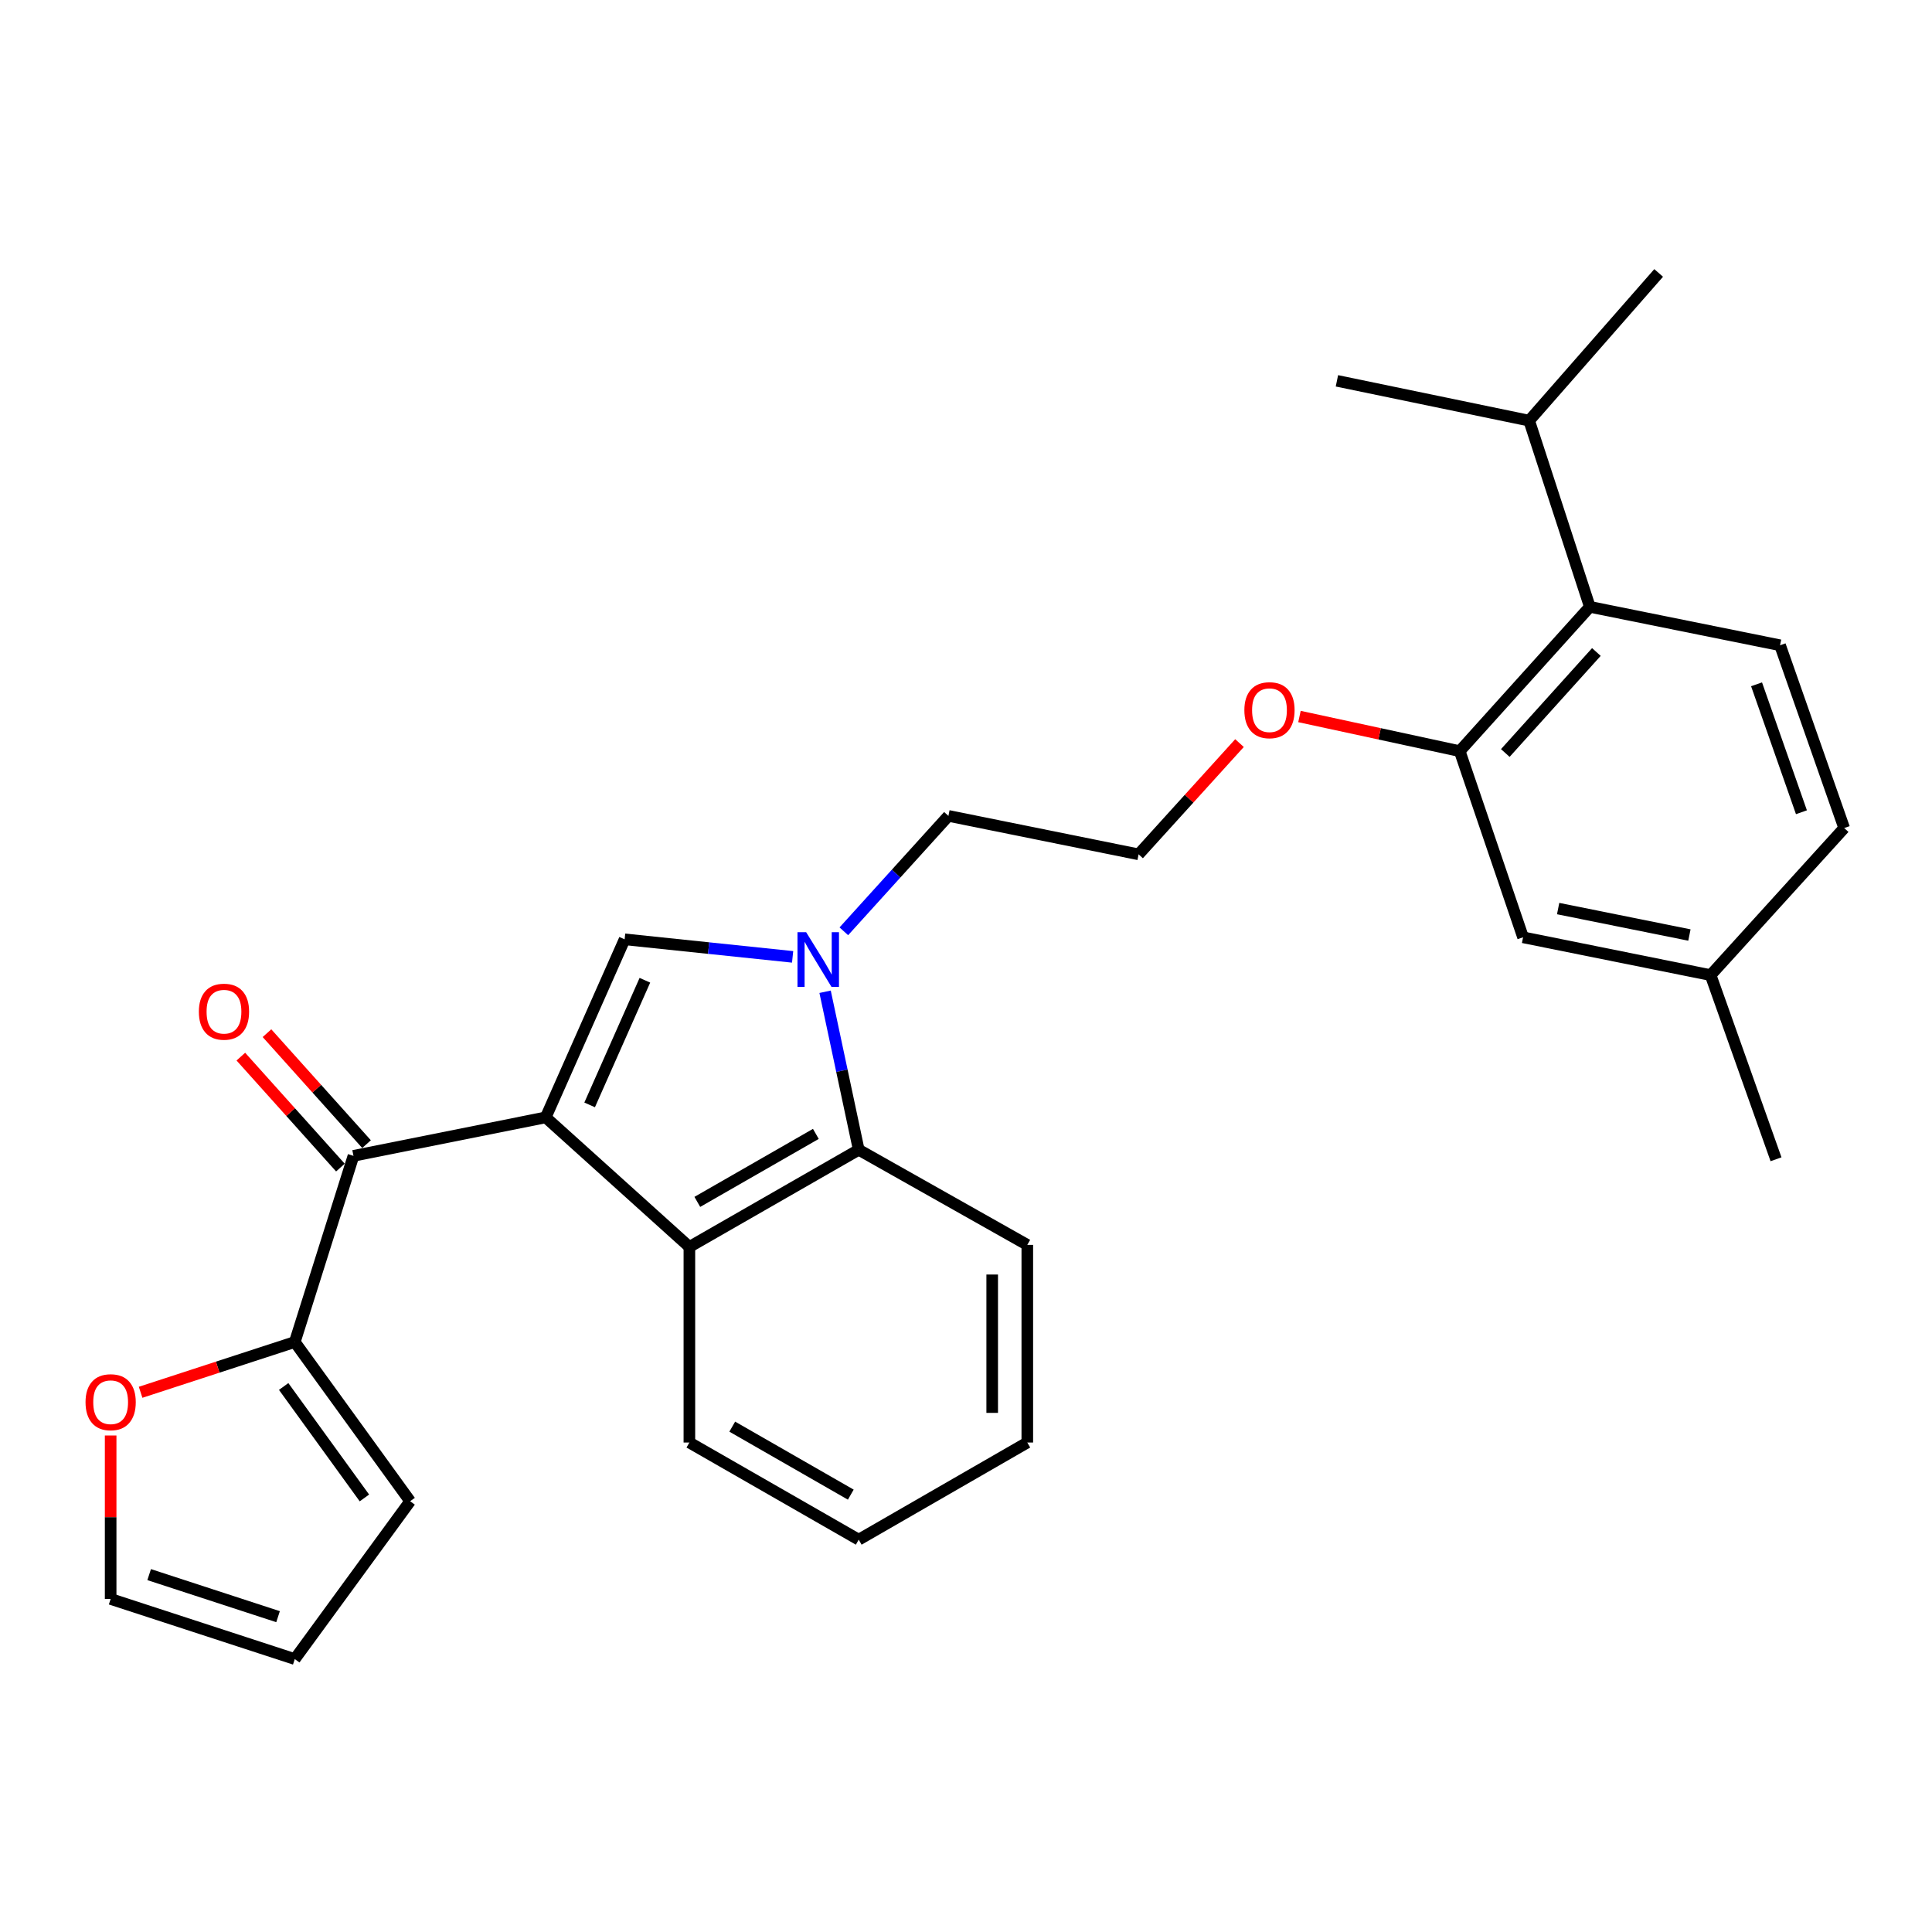 <?xml version='1.0' encoding='iso-8859-1'?>
<svg version='1.1' baseProfile='full'
              xmlns='http://www.w3.org/2000/svg'
                      xmlns:rdkit='http://www.rdkit.org/xml'
                      xmlns:xlink='http://www.w3.org/1999/xlink'
                  xml:space='preserve'
width='1000px' height='1000px' viewBox='0 0 1000 1000'>
<!-- END OF HEADER -->
<rect style='opacity:1.0;fill:#FFFFFF;stroke:none' width='1000' height='1000' x='0' y='0'> </rect>
<path class='bond-0' d='M 282.458,578.353 L 323.31,486.191' style='fill:none;fill-rule:evenodd;stroke:#000000;stroke-width:6px;stroke-linecap:butt;stroke-linejoin:miter;stroke-opacity:1' />
<path class='bond-0' d='M 305.197,571.892 L 333.793,507.378' style='fill:none;fill-rule:evenodd;stroke:#000000;stroke-width:6px;stroke-linecap:butt;stroke-linejoin:miter;stroke-opacity:1' />
<path class='bond-2' d='M 282.458,578.353 L 356.823,645.4' style='fill:none;fill-rule:evenodd;stroke:#000000;stroke-width:6px;stroke-linecap:butt;stroke-linejoin:miter;stroke-opacity:1' />
<path class='bond-3' d='M 282.458,578.353 L 182.957,598.269' style='fill:none;fill-rule:evenodd;stroke:#000000;stroke-width:6px;stroke-linecap:butt;stroke-linejoin:miter;stroke-opacity:1' />
<path class='bond-1' d='M 323.31,486.191 L 366.784,490.732' style='fill:none;fill-rule:evenodd;stroke:#000000;stroke-width:6px;stroke-linecap:butt;stroke-linejoin:miter;stroke-opacity:1' />
<path class='bond-1' d='M 366.784,490.732 L 410.258,495.274' style='fill:none;fill-rule:evenodd;stroke:#0000FF;stroke-width:6px;stroke-linecap:butt;stroke-linejoin:miter;stroke-opacity:1' />
<path class='bond-15' d='M 436.766,482.039 L 463.832,452.171' style='fill:none;fill-rule:evenodd;stroke:#0000FF;stroke-width:6px;stroke-linecap:butt;stroke-linejoin:miter;stroke-opacity:1' />
<path class='bond-15' d='M 463.832,452.171 L 490.898,422.303' style='fill:none;fill-rule:evenodd;stroke:#000000;stroke-width:6px;stroke-linecap:butt;stroke-linejoin:miter;stroke-opacity:1' />
<path class='bond-28' d='M 427.067,513.335 L 435.77,554.228' style='fill:none;fill-rule:evenodd;stroke:#0000FF;stroke-width:6px;stroke-linecap:butt;stroke-linejoin:miter;stroke-opacity:1' />
<path class='bond-28' d='M 435.77,554.228 L 444.473,595.12' style='fill:none;fill-rule:evenodd;stroke:#000000;stroke-width:6px;stroke-linecap:butt;stroke-linejoin:miter;stroke-opacity:1' />
<path class='bond-4' d='M 356.823,645.4 L 444.473,595.12' style='fill:none;fill-rule:evenodd;stroke:#000000;stroke-width:6px;stroke-linecap:butt;stroke-linejoin:miter;stroke-opacity:1' />
<path class='bond-4' d='M 360.93,622.097 L 422.285,586.901' style='fill:none;fill-rule:evenodd;stroke:#000000;stroke-width:6px;stroke-linecap:butt;stroke-linejoin:miter;stroke-opacity:1' />
<path class='bond-20' d='M 356.823,645.4 L 356.823,746.648' style='fill:none;fill-rule:evenodd;stroke:#000000;stroke-width:6px;stroke-linecap:butt;stroke-linejoin:miter;stroke-opacity:1' />
<path class='bond-5' d='M 182.957,598.269 L 152.582,694.621' style='fill:none;fill-rule:evenodd;stroke:#000000;stroke-width:6px;stroke-linecap:butt;stroke-linejoin:miter;stroke-opacity:1' />
<path class='bond-10' d='M 189.719,592.202 L 163.953,563.487' style='fill:none;fill-rule:evenodd;stroke:#000000;stroke-width:6px;stroke-linecap:butt;stroke-linejoin:miter;stroke-opacity:1' />
<path class='bond-10' d='M 163.953,563.487 L 138.187,534.772' style='fill:none;fill-rule:evenodd;stroke:#FF0000;stroke-width:6px;stroke-linecap:butt;stroke-linejoin:miter;stroke-opacity:1' />
<path class='bond-10' d='M 176.195,604.337 L 150.429,575.622' style='fill:none;fill-rule:evenodd;stroke:#000000;stroke-width:6px;stroke-linecap:butt;stroke-linejoin:miter;stroke-opacity:1' />
<path class='bond-10' d='M 150.429,575.622 L 124.663,546.907' style='fill:none;fill-rule:evenodd;stroke:#FF0000;stroke-width:6px;stroke-linecap:butt;stroke-linejoin:miter;stroke-opacity:1' />
<path class='bond-22' d='M 444.473,595.12 L 531.73,644.351' style='fill:none;fill-rule:evenodd;stroke:#000000;stroke-width:6px;stroke-linecap:butt;stroke-linejoin:miter;stroke-opacity:1' />
<path class='bond-8' d='M 152.582,694.621 L 112.68,707.633' style='fill:none;fill-rule:evenodd;stroke:#000000;stroke-width:6px;stroke-linecap:butt;stroke-linejoin:miter;stroke-opacity:1' />
<path class='bond-8' d='M 112.68,707.633 L 72.777,720.645' style='fill:none;fill-rule:evenodd;stroke:#FF0000;stroke-width:6px;stroke-linecap:butt;stroke-linejoin:miter;stroke-opacity:1' />
<path class='bond-11' d='M 152.582,694.621 L 212.291,777.032' style='fill:none;fill-rule:evenodd;stroke:#000000;stroke-width:6px;stroke-linecap:butt;stroke-linejoin:miter;stroke-opacity:1' />
<path class='bond-11' d='M 146.825,717.643 L 188.621,775.331' style='fill:none;fill-rule:evenodd;stroke:#000000;stroke-width:6px;stroke-linecap:butt;stroke-linejoin:miter;stroke-opacity:1' />
<path class='bond-6' d='M 755.544,388.79 L 714.072,379.827' style='fill:none;fill-rule:evenodd;stroke:#000000;stroke-width:6px;stroke-linecap:butt;stroke-linejoin:miter;stroke-opacity:1' />
<path class='bond-6' d='M 714.072,379.827 L 672.601,370.864' style='fill:none;fill-rule:evenodd;stroke:#FF0000;stroke-width:6px;stroke-linecap:butt;stroke-linejoin:miter;stroke-opacity:1' />
<path class='bond-7' d='M 755.544,388.79 L 822.894,314.101' style='fill:none;fill-rule:evenodd;stroke:#000000;stroke-width:6px;stroke-linecap:butt;stroke-linejoin:miter;stroke-opacity:1' />
<path class='bond-7' d='M 779.14,389.754 L 826.285,337.472' style='fill:none;fill-rule:evenodd;stroke:#000000;stroke-width:6px;stroke-linecap:butt;stroke-linejoin:miter;stroke-opacity:1' />
<path class='bond-12' d='M 755.544,388.79 L 788.34,485.151' style='fill:none;fill-rule:evenodd;stroke:#000000;stroke-width:6px;stroke-linecap:butt;stroke-linejoin:miter;stroke-opacity:1' />
<path class='bond-9' d='M 822.894,314.101 L 921.355,333.987' style='fill:none;fill-rule:evenodd;stroke:#000000;stroke-width:6px;stroke-linecap:butt;stroke-linejoin:miter;stroke-opacity:1' />
<path class='bond-16' d='M 822.894,314.101 L 791.49,217.729' style='fill:none;fill-rule:evenodd;stroke:#000000;stroke-width:6px;stroke-linecap:butt;stroke-linejoin:miter;stroke-opacity:1' />
<path class='bond-13' d='M 57.271,743.01 L 57.271,785.317' style='fill:none;fill-rule:evenodd;stroke:#FF0000;stroke-width:6px;stroke-linecap:butt;stroke-linejoin:miter;stroke-opacity:1' />
<path class='bond-13' d='M 57.271,785.317 L 57.271,827.625' style='fill:none;fill-rule:evenodd;stroke:#000000;stroke-width:6px;stroke-linecap:butt;stroke-linejoin:miter;stroke-opacity:1' />
<path class='bond-31' d='M 921.355,333.987 L 954.545,428.592' style='fill:none;fill-rule:evenodd;stroke:#000000;stroke-width:6px;stroke-linecap:butt;stroke-linejoin:miter;stroke-opacity:1' />
<path class='bond-31' d='M 909.188,354.193 L 932.421,420.416' style='fill:none;fill-rule:evenodd;stroke:#000000;stroke-width:6px;stroke-linecap:butt;stroke-linejoin:miter;stroke-opacity:1' />
<path class='bond-14' d='M 212.291,777.032 L 152.582,858.726' style='fill:none;fill-rule:evenodd;stroke:#000000;stroke-width:6px;stroke-linecap:butt;stroke-linejoin:miter;stroke-opacity:1' />
<path class='bond-19' d='M 788.34,485.151 L 885.409,504.714' style='fill:none;fill-rule:evenodd;stroke:#000000;stroke-width:6px;stroke-linecap:butt;stroke-linejoin:miter;stroke-opacity:1' />
<path class='bond-19' d='M 806.49,470.274 L 874.438,483.968' style='fill:none;fill-rule:evenodd;stroke:#000000;stroke-width:6px;stroke-linecap:butt;stroke-linejoin:miter;stroke-opacity:1' />
<path class='bond-29' d='M 57.271,827.625 L 152.582,858.726' style='fill:none;fill-rule:evenodd;stroke:#000000;stroke-width:6px;stroke-linecap:butt;stroke-linejoin:miter;stroke-opacity:1' />
<path class='bond-29' d='M 77.204,815.017 L 143.922,836.787' style='fill:none;fill-rule:evenodd;stroke:#000000;stroke-width:6px;stroke-linecap:butt;stroke-linejoin:miter;stroke-opacity:1' />
<path class='bond-21' d='M 490.898,422.303 L 589.339,442.209' style='fill:none;fill-rule:evenodd;stroke:#000000;stroke-width:6px;stroke-linecap:butt;stroke-linejoin:miter;stroke-opacity:1' />
<path class='bond-23' d='M 791.49,217.729 L 858.517,141.274' style='fill:none;fill-rule:evenodd;stroke:#000000;stroke-width:6px;stroke-linecap:butt;stroke-linejoin:miter;stroke-opacity:1' />
<path class='bond-24' d='M 791.49,217.729 L 691.989,197.116' style='fill:none;fill-rule:evenodd;stroke:#000000;stroke-width:6px;stroke-linecap:butt;stroke-linejoin:miter;stroke-opacity:1' />
<path class='bond-17' d='M 641.561,384.625 L 615.45,413.417' style='fill:none;fill-rule:evenodd;stroke:#FF0000;stroke-width:6px;stroke-linecap:butt;stroke-linejoin:miter;stroke-opacity:1' />
<path class='bond-17' d='M 615.45,413.417 L 589.339,442.209' style='fill:none;fill-rule:evenodd;stroke:#000000;stroke-width:6px;stroke-linecap:butt;stroke-linejoin:miter;stroke-opacity:1' />
<path class='bond-18' d='M 954.545,428.592 L 885.409,504.714' style='fill:none;fill-rule:evenodd;stroke:#000000;stroke-width:6px;stroke-linecap:butt;stroke-linejoin:miter;stroke-opacity:1' />
<path class='bond-25' d='M 885.409,504.714 L 919.265,600.036' style='fill:none;fill-rule:evenodd;stroke:#000000;stroke-width:6px;stroke-linecap:butt;stroke-linejoin:miter;stroke-opacity:1' />
<path class='bond-26' d='M 356.823,746.648 L 444.473,796.928' style='fill:none;fill-rule:evenodd;stroke:#000000;stroke-width:6px;stroke-linecap:butt;stroke-linejoin:miter;stroke-opacity:1' />
<path class='bond-26' d='M 379.012,738.429 L 440.367,773.625' style='fill:none;fill-rule:evenodd;stroke:#000000;stroke-width:6px;stroke-linecap:butt;stroke-linejoin:miter;stroke-opacity:1' />
<path class='bond-30' d='M 531.73,644.351 L 531.73,746.648' style='fill:none;fill-rule:evenodd;stroke:#000000;stroke-width:6px;stroke-linecap:butt;stroke-linejoin:miter;stroke-opacity:1' />
<path class='bond-30' d='M 513.56,659.695 L 513.56,731.303' style='fill:none;fill-rule:evenodd;stroke:#000000;stroke-width:6px;stroke-linecap:butt;stroke-linejoin:miter;stroke-opacity:1' />
<path class='bond-27' d='M 444.473,796.928 L 531.73,746.648' style='fill:none;fill-rule:evenodd;stroke:#000000;stroke-width:6px;stroke-linecap:butt;stroke-linejoin:miter;stroke-opacity:1' />
<path  class='atom-2' d='M 417.257 482.499
L 426.537 497.499
Q 427.457 498.979, 428.937 501.659
Q 430.417 504.339, 430.497 504.499
L 430.497 482.499
L 434.257 482.499
L 434.257 510.819
L 430.377 510.819
L 420.417 494.419
Q 419.257 492.499, 418.017 490.299
Q 416.817 488.099, 416.457 487.419
L 416.457 510.819
L 412.777 510.819
L 412.777 482.499
L 417.257 482.499
' fill='#0000FF'/>
<path  class='atom-9' d='M 44.271 725.782
Q 44.271 718.982, 47.631 715.182
Q 50.991 711.382, 57.271 711.382
Q 63.551 711.382, 66.911 715.182
Q 70.271 718.982, 70.271 725.782
Q 70.271 732.662, 66.871 736.582
Q 63.471 740.462, 57.271 740.462
Q 51.031 740.462, 47.631 736.582
Q 44.271 732.702, 44.271 725.782
M 57.271 737.262
Q 61.591 737.262, 63.911 734.382
Q 66.271 731.462, 66.271 725.782
Q 66.271 720.222, 63.911 717.422
Q 61.591 714.582, 57.271 714.582
Q 52.951 714.582, 50.591 717.382
Q 48.271 720.182, 48.271 725.782
Q 48.271 731.502, 50.591 734.382
Q 52.951 737.262, 57.271 737.262
' fill='#FF0000'/>
<path  class='atom-11' d='M 102.93 523.651
Q 102.93 516.851, 106.29 513.051
Q 109.65 509.251, 115.93 509.251
Q 122.21 509.251, 125.57 513.051
Q 128.93 516.851, 128.93 523.651
Q 128.93 530.531, 125.53 534.451
Q 122.13 538.331, 115.93 538.331
Q 109.69 538.331, 106.29 534.451
Q 102.93 530.571, 102.93 523.651
M 115.93 535.131
Q 120.25 535.131, 122.57 532.251
Q 124.93 529.331, 124.93 523.651
Q 124.93 518.091, 122.57 515.291
Q 120.25 512.451, 115.93 512.451
Q 111.61 512.451, 109.25 515.251
Q 106.93 518.051, 106.93 523.651
Q 106.93 529.371, 109.25 532.251
Q 111.61 535.131, 115.93 535.131
' fill='#FF0000'/>
<path  class='atom-18' d='M 644.082 367.59
Q 644.082 360.79, 647.442 356.99
Q 650.802 353.19, 657.082 353.19
Q 663.362 353.19, 666.722 356.99
Q 670.082 360.79, 670.082 367.59
Q 670.082 374.47, 666.682 378.39
Q 663.282 382.27, 657.082 382.27
Q 650.842 382.27, 647.442 378.39
Q 644.082 374.51, 644.082 367.59
M 657.082 379.07
Q 661.402 379.07, 663.722 376.19
Q 666.082 373.27, 666.082 367.59
Q 666.082 362.03, 663.722 359.23
Q 661.402 356.39, 657.082 356.39
Q 652.762 356.39, 650.402 359.19
Q 648.082 361.99, 648.082 367.59
Q 648.082 373.31, 650.402 376.19
Q 652.762 379.07, 657.082 379.07
' fill='#FF0000'/>
</svg>
